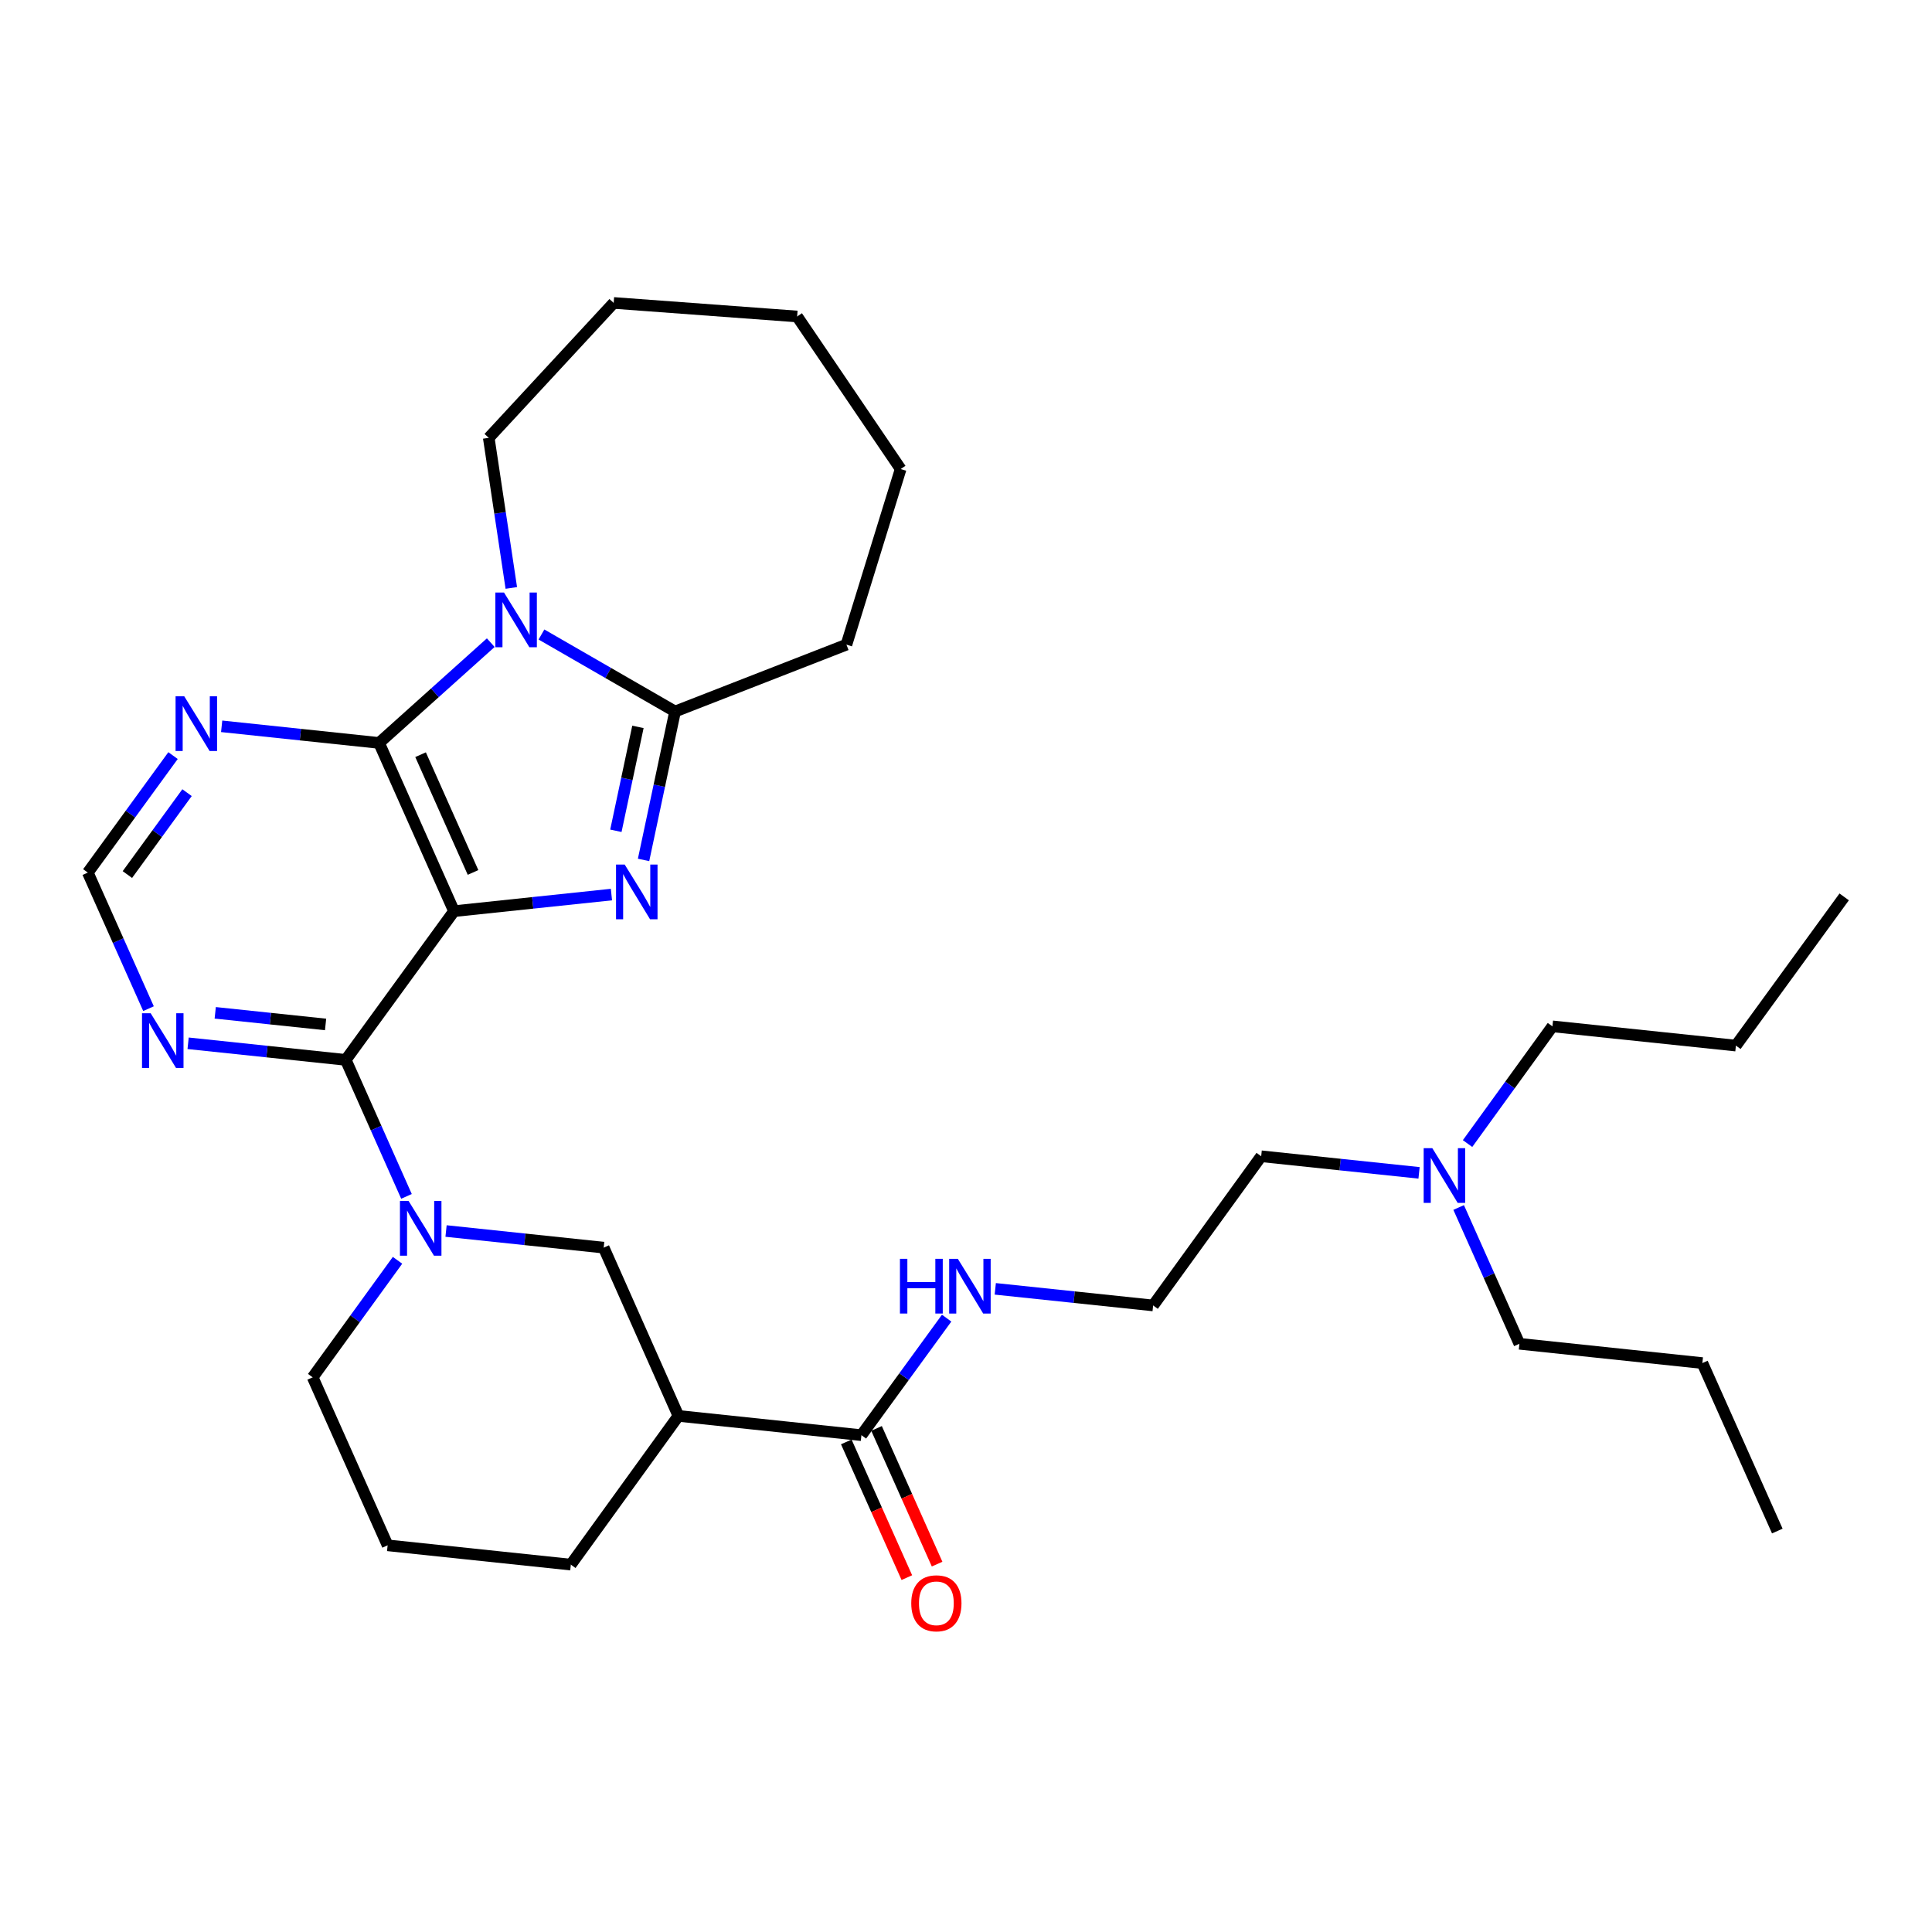 <?xml version='1.0' encoding='iso-8859-1'?>
<svg version='1.1' baseProfile='full'
              xmlns='http://www.w3.org/2000/svg'
                      xmlns:rdkit='http://www.rdkit.org/xml'
                      xmlns:xlink='http://www.w3.org/1999/xlink'
                  xml:space='preserve'
width='1000px' height='1000px' viewBox='0 0 1000 1000'>
<!-- END OF HEADER -->
<rect style='opacity:1.0;fill:#FFFFFF;stroke:none' width='1000' height='1000' x='0' y='0'> </rect>
<path class='bond-0' d='M 234.997,471.618 L 275.738,467.322' style='fill:none;fill-rule:evenodd;stroke:#000000;stroke-width:6px;stroke-linecap:butt;stroke-linejoin:miter;stroke-opacity:1' />
<path class='bond-0' d='M 275.738,467.322 L 316.479,463.026' style='fill:none;fill-rule:evenodd;stroke:#0000FF;stroke-width:6px;stroke-linecap:butt;stroke-linejoin:miter;stroke-opacity:1' />
<path class='bond-1' d='M 234.997,471.618 L 196.204,384.544' style='fill:none;fill-rule:evenodd;stroke:#000000;stroke-width:6px;stroke-linecap:butt;stroke-linejoin:miter;stroke-opacity:1' />
<path class='bond-1' d='M 244.842,451.578 L 217.687,390.627' style='fill:none;fill-rule:evenodd;stroke:#000000;stroke-width:6px;stroke-linecap:butt;stroke-linejoin:miter;stroke-opacity:1' />
<path class='bond-3' d='M 234.997,471.618 L 178.961,548.593' style='fill:none;fill-rule:evenodd;stroke:#000000;stroke-width:6px;stroke-linecap:butt;stroke-linejoin:miter;stroke-opacity:1' />
<path class='bond-4' d='M 333.108,445.097 L 341.26,406.685' style='fill:none;fill-rule:evenodd;stroke:#0000FF;stroke-width:6px;stroke-linecap:butt;stroke-linejoin:miter;stroke-opacity:1' />
<path class='bond-4' d='M 341.26,406.685 L 349.412,368.273' style='fill:none;fill-rule:evenodd;stroke:#000000;stroke-width:6px;stroke-linecap:butt;stroke-linejoin:miter;stroke-opacity:1' />
<path class='bond-4' d='M 318.779,430.013 L 324.486,403.125' style='fill:none;fill-rule:evenodd;stroke:#0000FF;stroke-width:6px;stroke-linecap:butt;stroke-linejoin:miter;stroke-opacity:1' />
<path class='bond-4' d='M 324.486,403.125 L 330.192,376.236' style='fill:none;fill-rule:evenodd;stroke:#000000;stroke-width:6px;stroke-linecap:butt;stroke-linejoin:miter;stroke-opacity:1' />
<path class='bond-2' d='M 196.204,384.544 L 225.111,358.592' style='fill:none;fill-rule:evenodd;stroke:#000000;stroke-width:6px;stroke-linecap:butt;stroke-linejoin:miter;stroke-opacity:1' />
<path class='bond-2' d='M 225.111,358.592 L 254.017,332.64' style='fill:none;fill-rule:evenodd;stroke:#0000FF;stroke-width:6px;stroke-linecap:butt;stroke-linejoin:miter;stroke-opacity:1' />
<path class='bond-7' d='M 196.204,384.544 L 155.468,380.24' style='fill:none;fill-rule:evenodd;stroke:#000000;stroke-width:6px;stroke-linecap:butt;stroke-linejoin:miter;stroke-opacity:1' />
<path class='bond-7' d='M 155.468,380.24 L 114.732,375.937' style='fill:none;fill-rule:evenodd;stroke:#0000FF;stroke-width:6px;stroke-linecap:butt;stroke-linejoin:miter;stroke-opacity:1' />
<path class='bond-14' d='M 264.655,304.316 L 258.819,265.473' style='fill:none;fill-rule:evenodd;stroke:#0000FF;stroke-width:6px;stroke-linecap:butt;stroke-linejoin:miter;stroke-opacity:1' />
<path class='bond-14' d='M 258.819,265.473 L 252.983,226.63' style='fill:none;fill-rule:evenodd;stroke:#000000;stroke-width:6px;stroke-linecap:butt;stroke-linejoin:miter;stroke-opacity:1' />
<path class='bond-31' d='M 280.254,328.416 L 314.833,348.344' style='fill:none;fill-rule:evenodd;stroke:#0000FF;stroke-width:6px;stroke-linecap:butt;stroke-linejoin:miter;stroke-opacity:1' />
<path class='bond-31' d='M 314.833,348.344 L 349.412,368.273' style='fill:none;fill-rule:evenodd;stroke:#000000;stroke-width:6px;stroke-linecap:butt;stroke-linejoin:miter;stroke-opacity:1' />
<path class='bond-5' d='M 178.961,548.593 L 194.677,583.919' style='fill:none;fill-rule:evenodd;stroke:#000000;stroke-width:6px;stroke-linecap:butt;stroke-linejoin:miter;stroke-opacity:1' />
<path class='bond-5' d='M 194.677,583.919 L 210.393,619.245' style='fill:none;fill-rule:evenodd;stroke:#0000FF;stroke-width:6px;stroke-linecap:butt;stroke-linejoin:miter;stroke-opacity:1' />
<path class='bond-8' d='M 178.961,548.593 L 138.165,544.297' style='fill:none;fill-rule:evenodd;stroke:#000000;stroke-width:6px;stroke-linecap:butt;stroke-linejoin:miter;stroke-opacity:1' />
<path class='bond-8' d='M 138.165,544.297 L 97.368,540.001' style='fill:none;fill-rule:evenodd;stroke:#0000FF;stroke-width:6px;stroke-linecap:butt;stroke-linejoin:miter;stroke-opacity:1' />
<path class='bond-8' d='M 168.518,530.251 L 139.961,527.243' style='fill:none;fill-rule:evenodd;stroke:#000000;stroke-width:6px;stroke-linecap:butt;stroke-linejoin:miter;stroke-opacity:1' />
<path class='bond-8' d='M 139.961,527.243 L 111.403,524.236' style='fill:none;fill-rule:evenodd;stroke:#0000FF;stroke-width:6px;stroke-linecap:butt;stroke-linejoin:miter;stroke-opacity:1' />
<path class='bond-17' d='M 349.412,368.273 L 438.115,333.672' style='fill:none;fill-rule:evenodd;stroke:#000000;stroke-width:6px;stroke-linecap:butt;stroke-linejoin:miter;stroke-opacity:1' />
<path class='bond-9' d='M 230.875,637.174 L 271.671,641.474' style='fill:none;fill-rule:evenodd;stroke:#0000FF;stroke-width:6px;stroke-linecap:butt;stroke-linejoin:miter;stroke-opacity:1' />
<path class='bond-9' d='M 271.671,641.474 L 312.468,645.775' style='fill:none;fill-rule:evenodd;stroke:#000000;stroke-width:6px;stroke-linecap:butt;stroke-linejoin:miter;stroke-opacity:1' />
<path class='bond-15' d='M 205.76,652.332 L 183.801,682.616' style='fill:none;fill-rule:evenodd;stroke:#0000FF;stroke-width:6px;stroke-linecap:butt;stroke-linejoin:miter;stroke-opacity:1' />
<path class='bond-15' d='M 183.801,682.616 L 161.842,712.899' style='fill:none;fill-rule:evenodd;stroke:#000000;stroke-width:6px;stroke-linecap:butt;stroke-linejoin:miter;stroke-opacity:1' />
<path class='bond-6' d='M 351.146,732.867 L 312.468,645.775' style='fill:none;fill-rule:evenodd;stroke:#000000;stroke-width:6px;stroke-linecap:butt;stroke-linejoin:miter;stroke-opacity:1' />
<path class='bond-10' d='M 351.146,732.867 L 445.87,742.842' style='fill:none;fill-rule:evenodd;stroke:#000000;stroke-width:6px;stroke-linecap:butt;stroke-linejoin:miter;stroke-opacity:1' />
<path class='bond-33' d='M 351.146,732.867 L 295.463,809.843' style='fill:none;fill-rule:evenodd;stroke:#000000;stroke-width:6px;stroke-linecap:butt;stroke-linejoin:miter;stroke-opacity:1' />
<path class='bond-32' d='M 89.564,391.095 L 67.509,421.377' style='fill:none;fill-rule:evenodd;stroke:#0000FF;stroke-width:6px;stroke-linecap:butt;stroke-linejoin:miter;stroke-opacity:1' />
<path class='bond-32' d='M 67.509,421.377 L 45.455,451.659' style='fill:none;fill-rule:evenodd;stroke:#000000;stroke-width:6px;stroke-linecap:butt;stroke-linejoin:miter;stroke-opacity:1' />
<path class='bond-32' d='M 96.809,410.275 L 81.371,431.473' style='fill:none;fill-rule:evenodd;stroke:#0000FF;stroke-width:6px;stroke-linecap:butt;stroke-linejoin:miter;stroke-opacity:1' />
<path class='bond-32' d='M 81.371,431.473 L 65.932,452.67' style='fill:none;fill-rule:evenodd;stroke:#000000;stroke-width:6px;stroke-linecap:butt;stroke-linejoin:miter;stroke-opacity:1' />
<path class='bond-11' d='M 76.868,522.078 L 61.161,486.869' style='fill:none;fill-rule:evenodd;stroke:#0000FF;stroke-width:6px;stroke-linecap:butt;stroke-linejoin:miter;stroke-opacity:1' />
<path class='bond-11' d='M 61.161,486.869 L 45.455,451.659' style='fill:none;fill-rule:evenodd;stroke:#000000;stroke-width:6px;stroke-linecap:butt;stroke-linejoin:miter;stroke-opacity:1' />
<path class='bond-12' d='M 438.04,746.335 L 453.71,781.456' style='fill:none;fill-rule:evenodd;stroke:#000000;stroke-width:6px;stroke-linecap:butt;stroke-linejoin:miter;stroke-opacity:1' />
<path class='bond-12' d='M 453.71,781.456 L 469.381,816.576' style='fill:none;fill-rule:evenodd;stroke:#FF0000;stroke-width:6px;stroke-linecap:butt;stroke-linejoin:miter;stroke-opacity:1' />
<path class='bond-12' d='M 453.699,739.348 L 469.37,774.468' style='fill:none;fill-rule:evenodd;stroke:#000000;stroke-width:6px;stroke-linecap:butt;stroke-linejoin:miter;stroke-opacity:1' />
<path class='bond-12' d='M 469.37,774.468 L 485.04,809.588' style='fill:none;fill-rule:evenodd;stroke:#FF0000;stroke-width:6px;stroke-linecap:butt;stroke-linejoin:miter;stroke-opacity:1' />
<path class='bond-13' d='M 445.87,742.842 L 467.925,712.555' style='fill:none;fill-rule:evenodd;stroke:#000000;stroke-width:6px;stroke-linecap:butt;stroke-linejoin:miter;stroke-opacity:1' />
<path class='bond-13' d='M 467.925,712.555 L 489.981,682.268' style='fill:none;fill-rule:evenodd;stroke:#0000FF;stroke-width:6px;stroke-linecap:butt;stroke-linejoin:miter;stroke-opacity:1' />
<path class='bond-19' d='M 515.153,667.104 L 556.005,671.401' style='fill:none;fill-rule:evenodd;stroke:#0000FF;stroke-width:6px;stroke-linecap:butt;stroke-linejoin:miter;stroke-opacity:1' />
<path class='bond-19' d='M 556.005,671.401 L 596.858,675.698' style='fill:none;fill-rule:evenodd;stroke:#000000;stroke-width:6px;stroke-linecap:butt;stroke-linejoin:miter;stroke-opacity:1' />
<path class='bond-24' d='M 252.983,226.63 L 317.641,156.8' style='fill:none;fill-rule:evenodd;stroke:#000000;stroke-width:6px;stroke-linecap:butt;stroke-linejoin:miter;stroke-opacity:1' />
<path class='bond-20' d='M 161.842,712.899 L 200.634,799.859' style='fill:none;fill-rule:evenodd;stroke:#000000;stroke-width:6px;stroke-linecap:butt;stroke-linejoin:miter;stroke-opacity:1' />
<path class='bond-16' d='M 734.502,607.069 L 693.645,602.772' style='fill:none;fill-rule:evenodd;stroke:#0000FF;stroke-width:6px;stroke-linecap:butt;stroke-linejoin:miter;stroke-opacity:1' />
<path class='bond-16' d='M 693.645,602.772 L 652.789,598.475' style='fill:none;fill-rule:evenodd;stroke:#000000;stroke-width:6px;stroke-linecap:butt;stroke-linejoin:miter;stroke-opacity:1' />
<path class='bond-22' d='M 759.606,591.906 L 781.572,561.571' style='fill:none;fill-rule:evenodd;stroke:#0000FF;stroke-width:6px;stroke-linecap:butt;stroke-linejoin:miter;stroke-opacity:1' />
<path class='bond-22' d='M 781.572,561.571 L 803.538,531.236' style='fill:none;fill-rule:evenodd;stroke:#000000;stroke-width:6px;stroke-linecap:butt;stroke-linejoin:miter;stroke-opacity:1' />
<path class='bond-23' d='M 754.999,624.993 L 770.718,660.267' style='fill:none;fill-rule:evenodd;stroke:#0000FF;stroke-width:6px;stroke-linecap:butt;stroke-linejoin:miter;stroke-opacity:1' />
<path class='bond-23' d='M 770.718,660.267 L 786.438,695.542' style='fill:none;fill-rule:evenodd;stroke:#000000;stroke-width:6px;stroke-linecap:butt;stroke-linejoin:miter;stroke-opacity:1' />
<path class='bond-27' d='M 438.115,333.672 L 466.18,242.778' style='fill:none;fill-rule:evenodd;stroke:#000000;stroke-width:6px;stroke-linecap:butt;stroke-linejoin:miter;stroke-opacity:1' />
<path class='bond-18' d='M 295.463,809.843 L 200.634,799.859' style='fill:none;fill-rule:evenodd;stroke:#000000;stroke-width:6px;stroke-linecap:butt;stroke-linejoin:miter;stroke-opacity:1' />
<path class='bond-21' d='M 596.858,675.698 L 652.789,598.475' style='fill:none;fill-rule:evenodd;stroke:#000000;stroke-width:6px;stroke-linecap:butt;stroke-linejoin:miter;stroke-opacity:1' />
<path class='bond-25' d='M 803.538,531.236 L 898.5,541.2' style='fill:none;fill-rule:evenodd;stroke:#000000;stroke-width:6px;stroke-linecap:butt;stroke-linejoin:miter;stroke-opacity:1' />
<path class='bond-26' d='M 786.438,695.542 L 881.143,705.526' style='fill:none;fill-rule:evenodd;stroke:#000000;stroke-width:6px;stroke-linecap:butt;stroke-linejoin:miter;stroke-opacity:1' />
<path class='bond-30' d='M 317.641,156.8 L 412.602,163.811' style='fill:none;fill-rule:evenodd;stroke:#000000;stroke-width:6px;stroke-linecap:butt;stroke-linejoin:miter;stroke-opacity:1' />
<path class='bond-29' d='M 898.5,541.2 L 954.545,464.225' style='fill:none;fill-rule:evenodd;stroke:#000000;stroke-width:6px;stroke-linecap:butt;stroke-linejoin:miter;stroke-opacity:1' />
<path class='bond-28' d='M 881.143,705.526 L 919.935,792.466' style='fill:none;fill-rule:evenodd;stroke:#000000;stroke-width:6px;stroke-linecap:butt;stroke-linejoin:miter;stroke-opacity:1' />
<path class='bond-34' d='M 466.18,242.778 L 412.602,163.811' style='fill:none;fill-rule:evenodd;stroke:#000000;stroke-width:6px;stroke-linecap:butt;stroke-linejoin:miter;stroke-opacity:1' />
<path  class='atom-1' d='M 323.337 447.483
L 332.617 462.483
Q 333.537 463.963, 335.017 466.643
Q 336.497 469.323, 336.577 469.483
L 336.577 447.483
L 340.337 447.483
L 340.337 475.803
L 336.457 475.803
L 326.497 459.403
Q 325.337 457.483, 324.097 455.283
Q 322.897 453.083, 322.537 452.403
L 322.537 475.803
L 318.857 475.803
L 318.857 447.483
L 323.337 447.483
' fill='#0000FF'/>
<path  class='atom-3' d='M 260.88 306.698
L 270.16 321.698
Q 271.08 323.178, 272.56 325.858
Q 274.04 328.538, 274.12 328.698
L 274.12 306.698
L 277.88 306.698
L 277.88 335.018
L 274 335.018
L 264.04 318.618
Q 262.88 316.698, 261.64 314.498
Q 260.44 312.298, 260.08 311.618
L 260.08 335.018
L 256.4 335.018
L 256.4 306.698
L 260.88 306.698
' fill='#0000FF'/>
<path  class='atom-6' d='M 211.494 621.631
L 220.774 636.631
Q 221.694 638.111, 223.174 640.791
Q 224.654 643.471, 224.734 643.631
L 224.734 621.631
L 228.494 621.631
L 228.494 649.951
L 224.614 649.951
L 214.654 633.551
Q 213.494 631.631, 212.254 629.431
Q 211.054 627.231, 210.694 626.551
L 210.694 649.951
L 207.014 649.951
L 207.014 621.631
L 211.494 621.631
' fill='#0000FF'/>
<path  class='atom-8' d='M 95.354 360.391
L 104.634 375.391
Q 105.554 376.871, 107.034 379.551
Q 108.514 382.231, 108.594 382.391
L 108.594 360.391
L 112.354 360.391
L 112.354 388.711
L 108.474 388.711
L 98.514 372.311
Q 97.354 370.391, 96.114 368.191
Q 94.914 365.991, 94.554 365.311
L 94.554 388.711
L 90.874 388.711
L 90.874 360.391
L 95.354 360.391
' fill='#0000FF'/>
<path  class='atom-9' d='M 77.987 524.459
L 87.267 539.459
Q 88.187 540.939, 89.667 543.619
Q 91.147 546.299, 91.227 546.459
L 91.227 524.459
L 94.987 524.459
L 94.987 552.779
L 91.107 552.779
L 81.147 536.379
Q 79.987 534.459, 78.747 532.259
Q 77.547 530.059, 77.187 529.379
L 77.187 552.779
L 73.507 552.779
L 73.507 524.459
L 77.987 524.459
' fill='#0000FF'/>
<path  class='atom-13' d='M 471.662 829.862
Q 471.662 823.062, 475.022 819.262
Q 478.382 815.462, 484.662 815.462
Q 490.942 815.462, 494.302 819.262
Q 497.662 823.062, 497.662 829.862
Q 497.662 836.742, 494.262 840.662
Q 490.862 844.542, 484.662 844.542
Q 478.422 844.542, 475.022 840.662
Q 471.662 836.782, 471.662 829.862
M 484.662 841.342
Q 488.982 841.342, 491.302 838.462
Q 493.662 835.542, 493.662 829.862
Q 493.662 824.302, 491.302 821.502
Q 488.982 818.662, 484.662 818.662
Q 480.342 818.662, 477.982 821.462
Q 475.662 824.262, 475.662 829.862
Q 475.662 835.582, 477.982 838.462
Q 480.342 841.342, 484.662 841.342
' fill='#FF0000'/>
<path  class='atom-14' d='M 465.809 651.563
L 469.649 651.563
L 469.649 663.603
L 484.129 663.603
L 484.129 651.563
L 487.969 651.563
L 487.969 679.883
L 484.129 679.883
L 484.129 666.803
L 469.649 666.803
L 469.649 679.883
L 465.809 679.883
L 465.809 651.563
' fill='#0000FF'/>
<path  class='atom-14' d='M 495.769 651.563
L 505.049 666.563
Q 505.969 668.043, 507.449 670.723
Q 508.929 673.403, 509.009 673.563
L 509.009 651.563
L 512.769 651.563
L 512.769 679.883
L 508.889 679.883
L 498.929 663.483
Q 497.769 661.563, 496.529 659.363
Q 495.329 657.163, 494.969 656.483
L 494.969 679.883
L 491.289 679.883
L 491.289 651.563
L 495.769 651.563
' fill='#0000FF'/>
<path  class='atom-17' d='M 741.366 594.289
L 750.646 609.289
Q 751.566 610.769, 753.046 613.449
Q 754.526 616.129, 754.606 616.289
L 754.606 594.289
L 758.366 594.289
L 758.366 622.609
L 754.486 622.609
L 744.526 606.209
Q 743.366 604.289, 742.126 602.089
Q 740.926 599.889, 740.566 599.209
L 740.566 622.609
L 736.886 622.609
L 736.886 594.289
L 741.366 594.289
' fill='#0000FF'/>
</svg>
